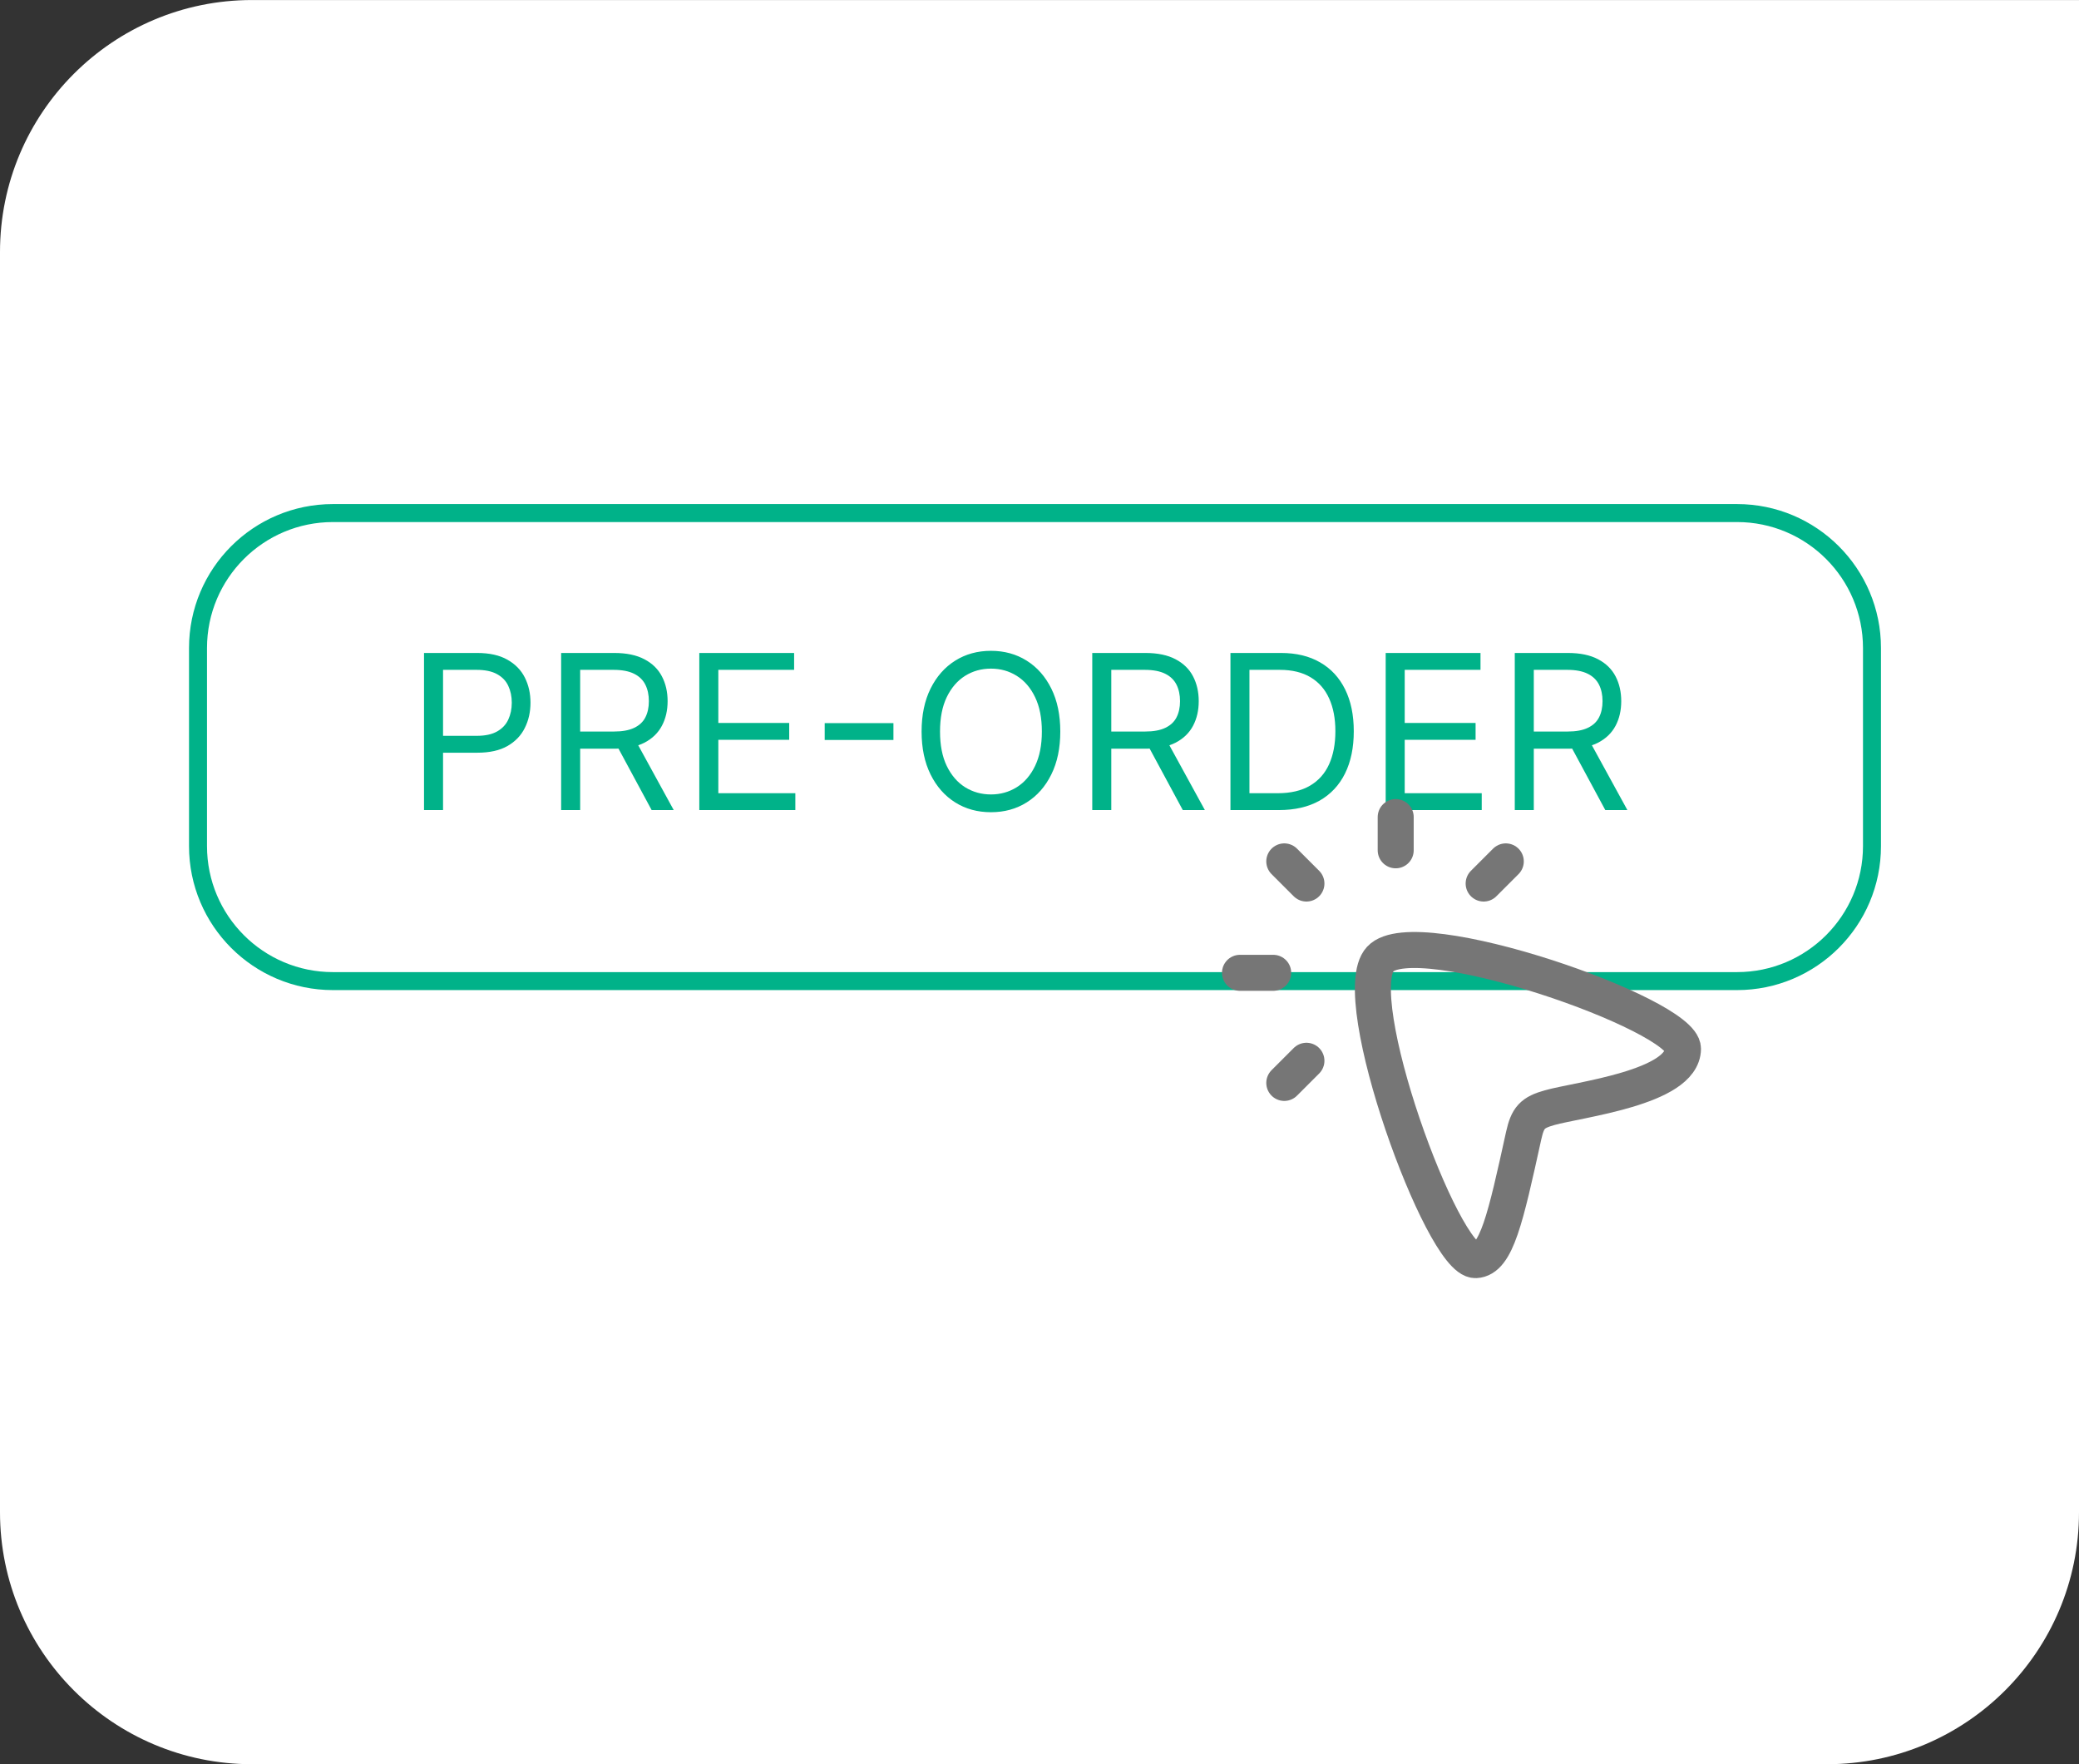<svg width="66" height="56" viewBox="0 0 66 56" fill="none" xmlns="http://www.w3.org/2000/svg">
<rect x="0" y="0" width="66" height="56" fill="#333333" stroke="none"/>
<path d="M0 8.001C0 3.583 3.582 0.001 8 0.001H66V48.001C66 52.419 62.418 56.001 58 56.001H8C3.582 56.001 0 52.419 0 48.001V8.001Z" fill="white"/>
<path d="M6.286 20.571C6.286 18.204 8.204 16.286 10.571 16.286H55.143C57.51 16.286 59.428 18.204 59.428 20.571V26.857C59.428 29.224 57.51 31.143 55.143 31.143H10.571C8.204 31.143 6.286 29.224 6.286 26.857V20.571Z" fill="white"/>
<path d="M6.286 20.571C6.286 18.204 8.204 16.286 10.571 16.286H55.143C57.51 16.286 59.428 18.204 59.428 20.571V26.857C59.428 29.224 57.51 31.143 55.143 31.143H10.571C8.204 31.143 6.286 29.224 6.286 26.857V20.571Z" stroke="#00B289" stroke-width="0.571"/>
<path d="M13.461 25.714V20.727H15.146C15.537 20.727 15.857 20.798 16.105 20.939C16.355 21.079 16.541 21.268 16.661 21.507C16.781 21.745 16.841 22.011 16.841 22.305C16.841 22.599 16.781 22.866 16.661 23.106C16.542 23.347 16.359 23.538 16.11 23.681C15.862 23.822 15.544 23.893 15.156 23.893H13.948V23.357H15.136C15.404 23.357 15.619 23.311 15.782 23.218C15.944 23.126 16.062 23.001 16.135 22.843C16.209 22.684 16.247 22.505 16.247 22.305C16.247 22.106 16.209 21.927 16.135 21.77C16.062 21.612 15.943 21.489 15.779 21.399C15.615 21.308 15.398 21.263 15.127 21.263H14.065V25.714H13.461ZM17.814 25.714V20.727H19.499C19.888 20.727 20.208 20.794 20.458 20.927C20.708 21.058 20.893 21.239 21.013 21.47C21.134 21.701 21.194 21.963 21.194 22.257C21.194 22.55 21.134 22.811 21.013 23.038C20.893 23.265 20.709 23.444 20.461 23.574C20.212 23.702 19.895 23.766 19.509 23.766H18.145V23.221H19.489C19.755 23.221 19.97 23.182 20.132 23.104C20.296 23.026 20.414 22.916 20.487 22.773C20.562 22.628 20.599 22.456 20.599 22.257C20.599 22.057 20.562 21.882 20.487 21.733C20.413 21.584 20.293 21.468 20.13 21.387C19.965 21.305 19.749 21.263 19.479 21.263H18.418V25.714H17.814ZM20.161 23.474L21.388 25.714H20.687L19.479 23.474H20.161ZM22.2 25.714V20.727H25.21V21.263H22.804V22.948H25.054V23.484H22.804V25.179H25.249V25.714H22.2ZM28.363 22.953V23.489H26.181V22.953H28.363ZM33.66 23.221C33.66 23.747 33.565 24.201 33.375 24.584C33.185 24.968 32.925 25.263 32.593 25.471C32.262 25.679 31.884 25.782 31.459 25.782C31.033 25.782 30.655 25.679 30.324 25.471C29.993 25.263 29.732 24.968 29.542 24.584C29.352 24.201 29.257 23.747 29.257 23.221C29.257 22.695 29.352 22.24 29.542 21.857C29.732 21.474 29.993 21.179 30.324 20.971C30.655 20.763 31.033 20.659 31.459 20.659C31.884 20.659 32.262 20.763 32.593 20.971C32.925 21.179 33.185 21.474 33.375 21.857C33.565 22.24 33.66 22.695 33.66 23.221ZM33.075 23.221C33.075 22.789 33.003 22.425 32.859 22.128C32.716 21.83 32.522 21.606 32.277 21.453C32.033 21.3 31.761 21.224 31.459 21.224C31.157 21.224 30.883 21.3 30.638 21.453C30.395 21.606 30.201 21.83 30.056 22.128C29.913 22.425 29.842 22.789 29.842 23.221C29.842 23.653 29.913 24.017 30.056 24.314C30.201 24.611 30.395 24.836 30.638 24.989C30.883 25.141 31.157 25.218 31.459 25.218C31.761 25.218 32.033 25.141 32.277 24.989C32.522 24.836 32.716 24.611 32.859 24.314C33.003 24.017 33.075 23.653 33.075 23.221ZM34.675 25.714V20.727H36.36C36.75 20.727 37.07 20.794 37.32 20.927C37.57 21.058 37.755 21.239 37.875 21.47C37.995 21.701 38.055 21.963 38.055 22.257C38.055 22.55 37.995 22.811 37.875 23.038C37.755 23.265 37.571 23.444 37.322 23.574C37.074 23.702 36.757 23.766 36.37 23.766H35.007V23.221H36.351C36.617 23.221 36.831 23.182 36.993 23.104C37.157 23.026 37.276 22.916 37.349 22.773C37.424 22.628 37.461 22.456 37.461 22.257C37.461 22.057 37.424 21.882 37.349 21.733C37.274 21.584 37.155 21.468 36.991 21.387C36.827 21.305 36.61 21.263 36.341 21.263H35.279V25.714H34.675ZM37.023 23.474L38.25 25.714H37.549L36.341 23.474H37.023ZM40.6 25.714H39.062V20.727H40.669C41.152 20.727 41.566 20.827 41.91 21.027C42.255 21.225 42.518 21.51 42.702 21.882C42.885 22.252 42.977 22.695 42.977 23.211C42.977 23.731 42.885 24.178 42.699 24.553C42.514 24.926 42.245 25.213 41.891 25.415C41.537 25.614 41.107 25.714 40.6 25.714ZM39.665 25.179H40.562C40.974 25.179 41.316 25.099 41.587 24.94C41.858 24.781 42.06 24.555 42.193 24.261C42.326 23.967 42.393 23.617 42.393 23.211C42.393 22.808 42.327 22.462 42.195 22.171C42.064 21.879 41.867 21.655 41.606 21.499C41.345 21.342 41.019 21.263 40.63 21.263H39.665V25.179ZM43.99 25.714V20.727H47V21.263H44.594V22.948H46.844V23.484H44.594V25.179H47.039V25.714H43.99ZM48.088 25.714V20.727H49.773C50.163 20.727 50.483 20.794 50.733 20.927C50.983 21.058 51.168 21.239 51.288 21.47C51.408 21.701 51.468 21.963 51.468 22.257C51.468 22.55 51.408 22.811 51.288 23.038C51.168 23.265 50.983 23.444 50.735 23.574C50.487 23.702 50.169 23.766 49.783 23.766H48.419V23.221H49.764C50.03 23.221 50.244 23.182 50.406 23.104C50.57 23.026 50.689 22.916 50.762 22.773C50.837 22.628 50.874 22.456 50.874 22.257C50.874 22.057 50.837 21.882 50.762 21.733C50.687 21.584 50.568 21.468 50.404 21.387C50.24 21.305 50.023 21.263 49.754 21.263H48.692V25.714H48.088ZM50.436 23.474L51.663 25.714H50.962L49.754 23.474H50.436Z" fill="#00B289"/>
<path d="M44.308 26.991V25.936M41.474 28.046L40.771 27.343M40.419 30.88H39.365M41.474 33.672L40.771 34.375M47.803 27.343L47.1 28.046" stroke="#767676" stroke-width="1.143" stroke-linecap="round" stroke-linejoin="round"/>
<path d="M43.818 30.442C44.946 29.227 53.435 32.204 53.428 33.291C53.42 34.524 50.113 34.903 49.196 35.16C48.645 35.315 48.498 35.473 48.37 36.051C47.795 38.669 47.506 39.971 46.847 40C45.797 40.047 42.717 31.628 43.818 30.442Z" stroke="#767676" stroke-width="1.143"/>
</svg>
